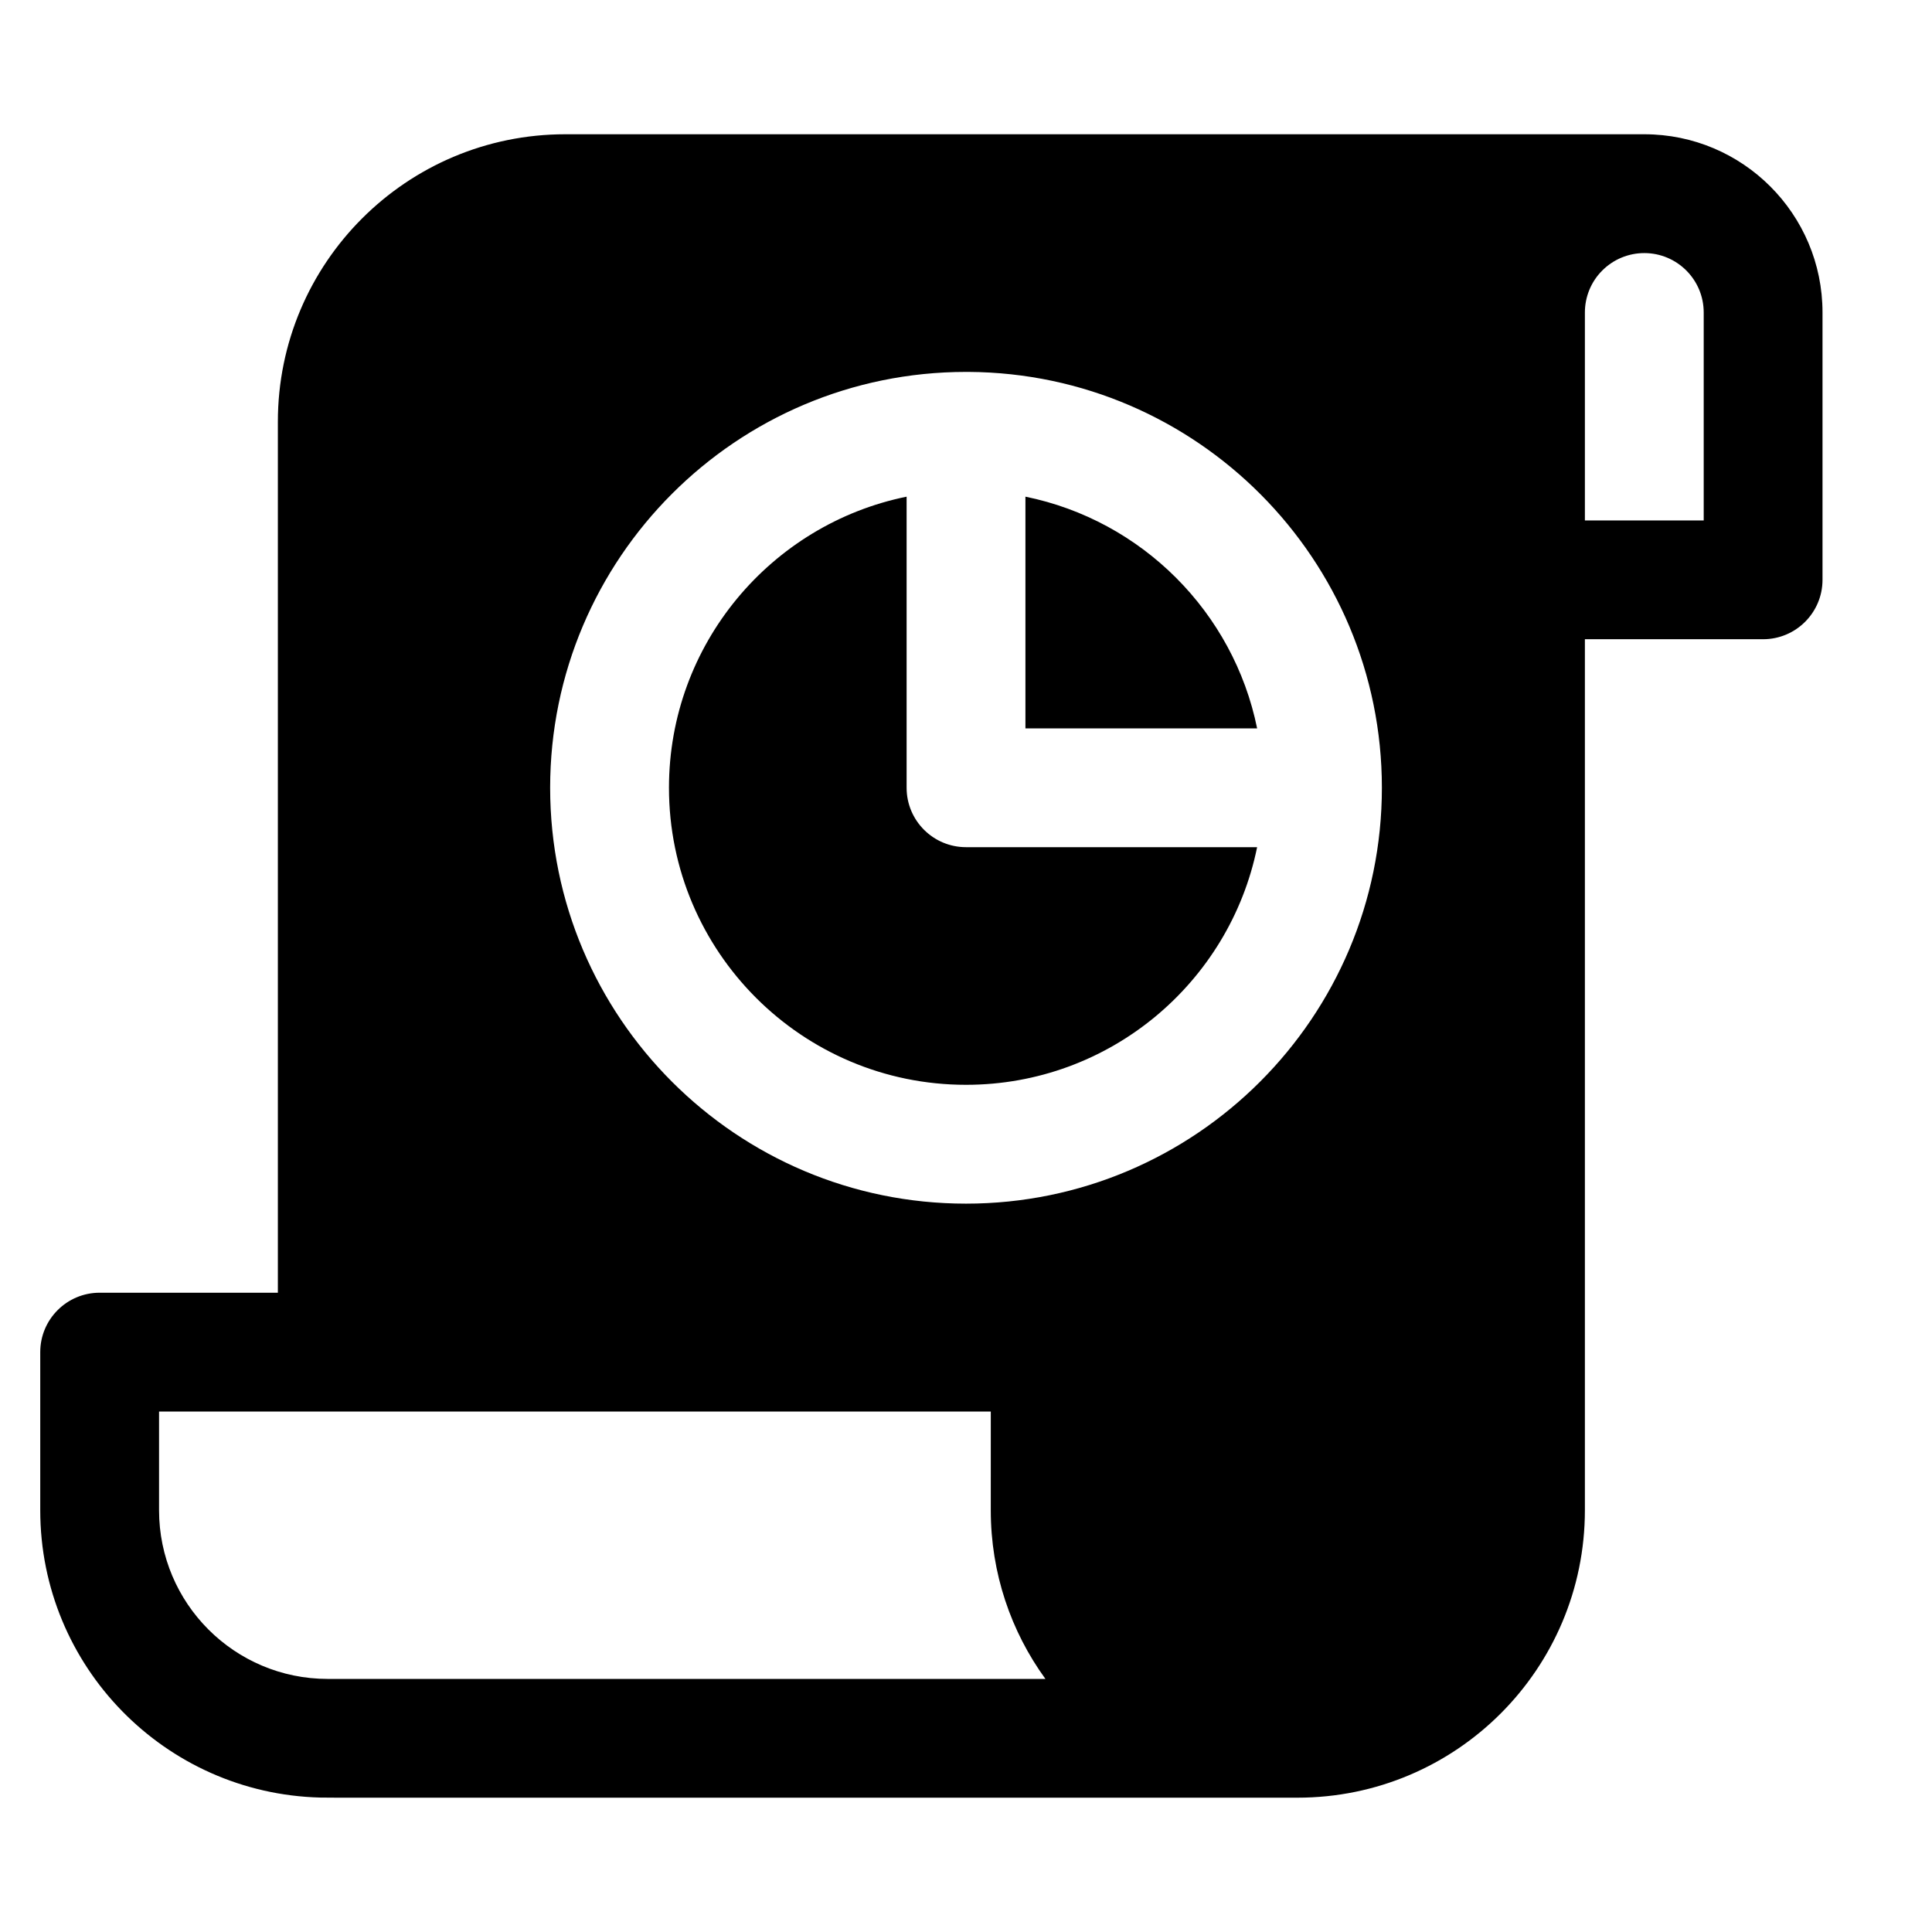 <?xml version="1.0" encoding="UTF-8"?>
<!-- The Best Svg Icon site in the world: iconSvg.co, Visit us! https://iconsvg.co -->
<svg fill="#000000" width="800px" height="800px" version="1.1" viewBox="144 144 512 512" xmlns="http://www.w3.org/2000/svg">
 <path d="m579.75 179.58h-285.93c-42.066 0-76.184 34.102-76.184 76.184v230.82h-47.23c-8.691 0-15.742 7.055-15.742 15.742v41.895c0 41.422 33.062 75.113 74.219 76.152l4.504 0.031h254.44c42.082 0 76.184-34.102 76.184-76.184v-230.82h47.23c8.691 0 15.742-7.055 15.742-15.742v-70.848c0-26.086-21.145-47.23-47.23-47.23zm-173.18 338.5h-220.42v26.152c0 24.688 20.012 44.699 44.699 44.699h190.2c-9.117-12.547-14.484-27.992-14.484-44.699zm-6.566-275.52c-60.82 0-110.21 49.391-110.21 110.21 0 60.82 49.391 110.21 110.21 110.21 60.82 0 110.21-49.391 110.21-110.21 0-60.582-48.996-109.83-109.5-110.21zm-15.742 33.062v77.145c0 8.691 7.055 15.742 15.742 15.742h77.145c-7.305 35.914-39.094 62.977-77.145 62.977-43.453 0-78.719-35.266-78.719-78.719 0-38.055 27.062-69.84 62.977-77.145zm31.488 0c30.828 6.266 55.137 30.574 61.402 61.402h-61.402zm179.75 6.297h-31.488v-55.105c0-4.172 1.652-8.188 4.613-11.133 2.961-2.961 6.957-4.613 11.133-4.613 8.691 0 15.742 7.055 15.742 15.742z" fill-rule="evenodd"/>
</svg>